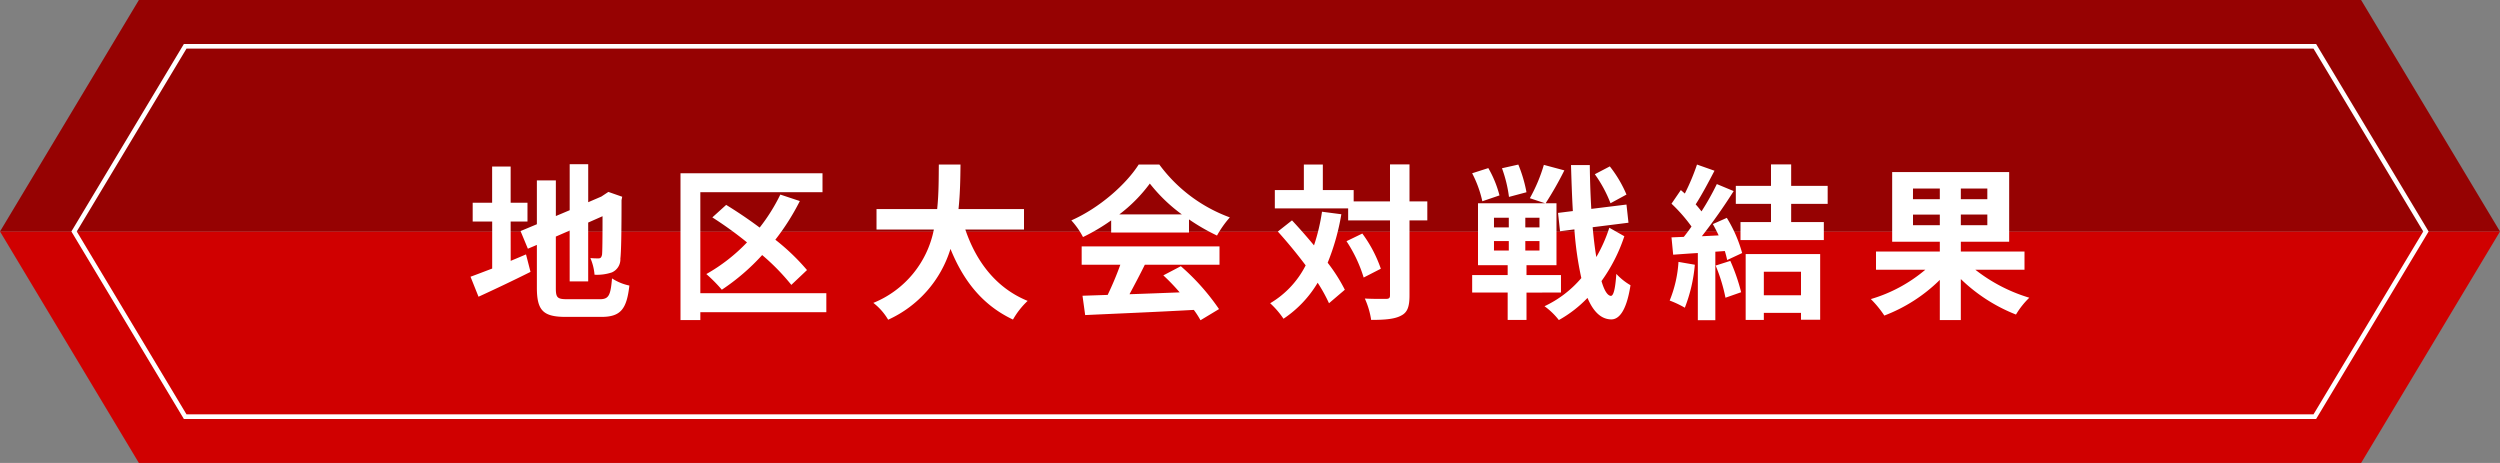 <svg xmlns="http://www.w3.org/2000/svg" width="540" height="100" viewBox="0 0 540 100">
  <rect x="0" y="0" width="540" height="100" fill="#808080" stroke="none"/>
  <g id="グループ_88197" data-name="グループ 88197" transform="translate(14456 -192)">
    <path id="パス_147554" data-name="パス 147554" d="M0,0H480l30,50H-30Z" transform="translate(-14426 192)" fill="#960202"/>
    <path id="パス_147555" data-name="パス 147555" d="M0,50H480L510,0H-30Z" transform="translate(-14426 242)" fill="#d00000"/>
    <path id="パス_150740" data-name="パス 150740" d="M-159.7-18.144h3.636v-4.068H-159.7v-7.812h-4v7.812H-167.9v4.068h4.212V-7.992c-1.8.684-3.384,1.3-4.68,1.764l1.728,4.32c3.312-1.512,7.416-3.456,11.232-5.364l-.972-3.78c-1.08.468-2.2.936-3.312,1.4ZM-147.42-1.368c-2.2,0-2.52-.324-2.52-2.412V-14.9l2.988-1.3V-5.22h4V-17.928l3.1-1.368c0,5.112-.036,7.74-.108,8.316-.144.648-.36.792-.792.792a16.379,16.379,0,0,1-1.728-.072,11.5,11.5,0,0,1,.9,3.6,10.037,10.037,0,0,0,3.744-.5,3.072,3.072,0,0,0,1.836-2.988c.18-1.476.252-5.8.252-12.636l.144-.72-2.988-1.044-.756.5-.756.5-2.844,1.224v-8.208h-4v9.936l-2.988,1.26v-7.7h-4.1v9.468l-3.528,1.476,1.584,3.816,1.944-.828v9.252c0,4.968,1.4,6.3,6.264,6.3h7.668c4.212,0,5.472-1.728,6.048-6.768a10.835,10.835,0,0,1-3.744-1.548c-.324,3.672-.684,4.5-2.664,4.5Zm55.908-1.3h-27.216V-24.48H-92.34v-4.1h-30.672V3.132h4.284V1.44h27.216Zm-4.176-5a46.5,46.5,0,0,0-6.84-6.552,50.346,50.346,0,0,0,5.292-8.352l-4.212-1.4a39.468,39.468,0,0,1-4.464,7.128c-2.412-1.8-4.932-3.492-7.236-4.9l-2.988,2.7a81.112,81.112,0,0,1,7.488,5.4,37.8,37.8,0,0,1-8.784,6.84,32.9,32.9,0,0,1,3.348,3.384,46.535,46.535,0,0,0,8.712-7.488,47.061,47.061,0,0,1,6.3,6.444Zm46.872-8.748v-4.428H-62.964c.36-3.348.4-6.66.432-9.612h-4.68c-.036,2.952,0,6.228-.36,9.612h-13.1v4.428h12.384A21.581,21.581,0,0,1-81.36-.576a12.684,12.684,0,0,1,3.2,3.636,24.779,24.779,0,0,0,13.464-15.3c2.808,6.948,6.984,12.2,13.5,15.264a17.229,17.229,0,0,1,3.168-4.032C-54.756-3.744-59.112-9.4-61.488-16.416Zm20.592-3.276a32.716,32.716,0,0,0,6.588-6.66,35.036,35.036,0,0,0,6.912,6.66Zm-1.764,3.924h16.812v-2.844A43.5,43.5,0,0,0-7.128-15.12a22.19,22.19,0,0,1,2.772-3.924A32.931,32.931,0,0,1-19.584-30.456h-4.464c-2.7,4.248-8.424,9.36-14.544,12.06a16.724,16.724,0,0,1,2.52,3.6,41.566,41.566,0,0,0,6.084-3.6ZM-36.36-8.82h8.352A69.133,69.133,0,0,1-30.744-2.3l-5.436.18.576,4.176c6.12-.288,15.012-.648,23.472-1.116a19.085,19.085,0,0,1,1.44,2.232l4-2.412A48.417,48.417,0,0,0-14.94-8.5l-3.78,1.98a42.908,42.908,0,0,1,3.528,3.672c-3.672.144-7.38.288-10.836.4,1.08-2.016,2.268-4.248,3.312-6.372H-6.588v-3.96H-36.36ZM15.552-20.268A42.2,42.2,0,0,1,13.824-13c-1.584-1.908-3.2-3.744-4.752-5.4l-3.06,2.412c1.98,2.2,4.1,4.752,6.012,7.308A19.987,19.987,0,0,1,4.356-.5a18.769,18.769,0,0,1,2.88,3.348,24.206,24.206,0,0,0,7.38-7.776A33.608,33.608,0,0,1,17.064-.5l3.42-2.916a35.663,35.663,0,0,0-3.708-5.832,49.189,49.189,0,0,0,2.952-10.476ZM20.844-13.9a30,30,0,0,1,3.708,7.848L28.26-7.956a28.26,28.26,0,0,0-4-7.6ZM38.3-22.5H34.452v-7.992H30.24V-22.5H22.392v-2.448h-6.66v-5.508h-4.1v5.508H5.364v3.96H21.2V-18.4H30.24V-2.2c0,.576-.216.756-.864.756-.612,0-2.556.036-4.572-.072A17.638,17.638,0,0,1,26.172,3.1c2.988,0,5.112-.18,6.48-.936,1.368-.684,1.8-1.944,1.8-4.356V-18.4H38.3Zm43.02-1.476a26.3,26.3,0,0,0-3.6-6.084l-3.24,1.692A27.756,27.756,0,0,1,77.868-22.1Zm-21.6-.5a29.66,29.66,0,0,0-1.764-5.976l-3.528.792a28.557,28.557,0,0,1,1.512,6.192Zm-5.832.684a23.222,23.222,0,0,0-2.412-5.9l-3.492,1.116a24.381,24.381,0,0,1,2.2,6.048ZM52.7-13.932h3.2v2.052H52.7Zm0-5.04h3.2v2.088H52.7Zm9.828,2.088h-3.06v-2.088h3.06Zm0,5h-3.06v-2.052h3.06Zm4.644,9.072v-3.78H59.724V-8.712H66.2V-22.1h-2.34A74.268,74.268,0,0,0,67.9-29.2l-4.428-1.188a34.553,34.553,0,0,1-3.024,7.2L63.72-22.1H49.248V-8.712h6.408v2.124H47.988v3.78h7.668V3.1h4.068v-5.9Zm10.44-14a32.062,32.062,0,0,1-2.808,6.336c-.324-1.908-.576-4.1-.792-6.444l7.74-.972-.432-3.924-7.6.936c-.18-2.988-.288-6.156-.324-9.468H69.336c.108,3.528.216,6.84.4,9.936l-3.2.4.432,3.96,3.1-.4A71.924,71.924,0,0,0,71.568-5.94,23.624,23.624,0,0,1,63.612.144a15.292,15.292,0,0,1,3.1,2.988A26,26,0,0,0,72.9-1.656c1.224,2.916,2.88,4.572,5.04,4.644,1.512.072,3.312-1.332,4.248-7.38a13.033,13.033,0,0,1-3.06-2.448c-.216,3.1-.576,4.752-1.188,4.752-.756-.072-1.44-1.224-2.016-3.2a35.655,35.655,0,0,0,4.932-9.684Zm14.94,7.38A26.174,26.174,0,0,1,90.648-1.08,21.16,21.16,0,0,1,93.924.468a33.284,33.284,0,0,0,2.16-9.288Zm8.028.792a36.639,36.639,0,0,1,2.124,6.948l3.384-1.188a41.053,41.053,0,0,0-2.34-6.768ZM99.972-17.6c.432.756.864,1.62,1.26,2.448l-3.636.18a115.9,115.9,0,0,0,6.876-9.756l-3.636-1.512a56.29,56.29,0,0,1-3.312,5.9c-.36-.468-.792-1.008-1.26-1.512,1.3-2.016,2.772-4.788,4.068-7.272l-3.78-1.332a47.587,47.587,0,0,1-2.628,6.264l-.864-.756L91.044-22a33.915,33.915,0,0,1,4.32,4.932c-.54.792-1.116,1.548-1.656,2.232l-2.664.108.36,3.744c1.584-.108,3.384-.252,5.328-.36V3.168h3.78v-14.8l2.052-.144a19.592,19.592,0,0,1,.5,1.944l3.24-1.512a29.36,29.36,0,0,0-3.312-7.6Zm19.044,10.3v5.076h-8.028V-7.308ZM107.064,3.1h3.924V1.584h8.028V3.06h4.14V-11.124H107.064ZM124.776-21.96v-3.888h-7.884v-4.644h-4.356v4.644h-7.6v3.888h7.6v3.924h-6.588v3.888h18v-3.888h-7.056V-21.96Zm18.432,4.608v-2.3H149v2.3Zm0-7.92H149v2.3h-5.8Zm16.056,2.3H153.54v-2.3h5.724Zm0,5.616H153.54v-2.3h5.724Zm8.028,9.612v-3.924H153.54v-2.124h10.44V-28.836H138.708v15.048H149v2.124H135.216V-7.74h10.656A32.273,32.273,0,0,1,134.1-1.4a22.2,22.2,0,0,1,2.916,3.564A34.57,34.57,0,0,0,149-5.544V3.132h4.536V-5.724a36.12,36.12,0,0,0,11.916,7.668,17.3,17.3,0,0,1,2.88-3.636A35.278,35.278,0,0,1,156.672-7.74Z" transform="translate(-14186 258)" fill="#fff"/>
    <path id="合体_68" data-name="合体 68" d="M24,80,0,40,24,0H484l24,40L484,80Z" transform="translate(-14440 202)" fill="none" stroke="#fff" stroke-width="1"/>
  </g>
</svg>
